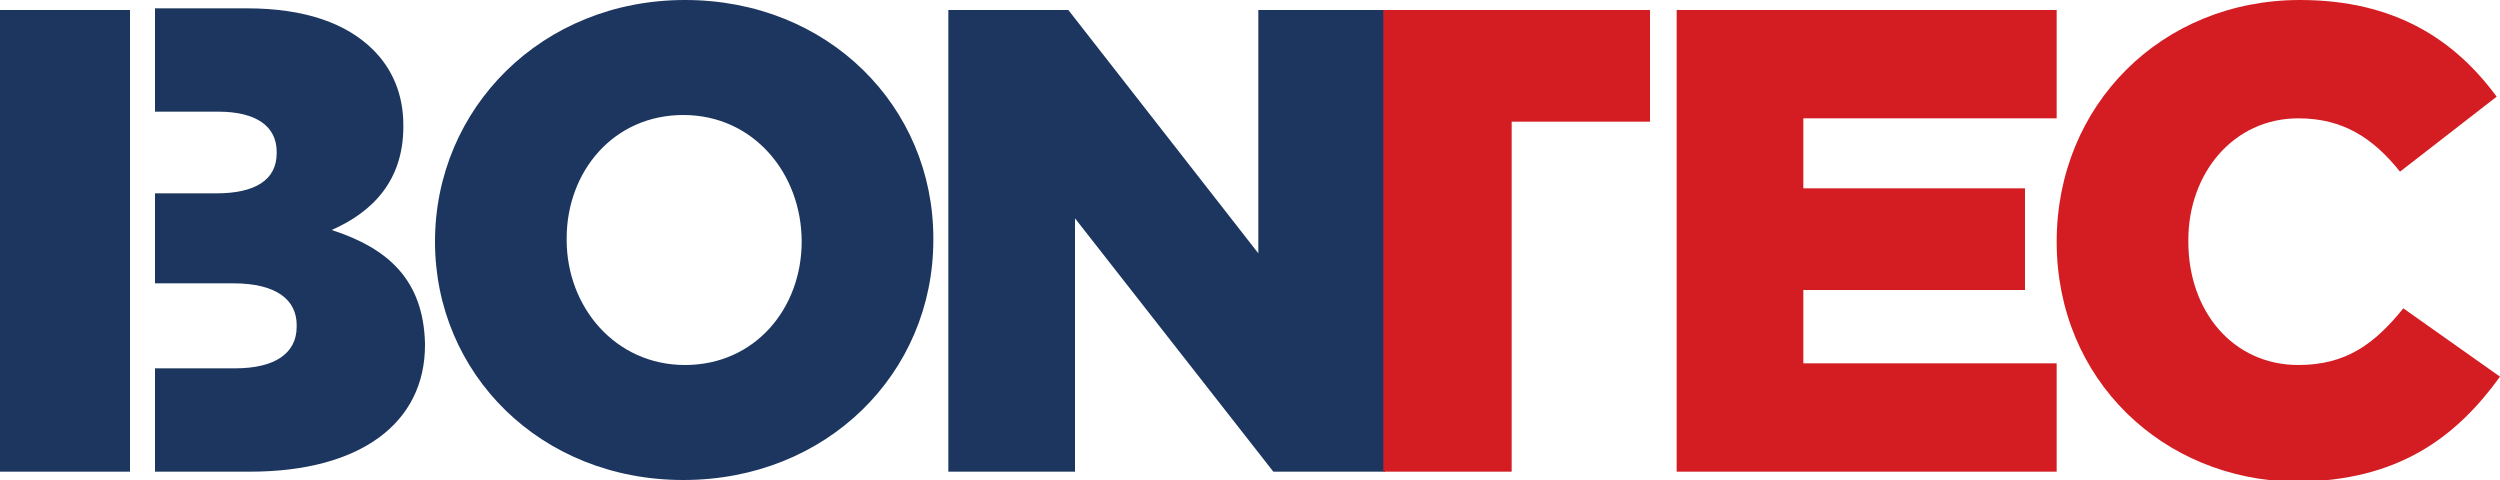 <?xml version="1.0" encoding="utf-8"?>
<!-- Generator: Adobe Illustrator 24.1.2, SVG Export Plug-In . SVG Version: 6.00 Build 0)  -->
<svg version="1.1" id="Layer_1" xmlns="http://www.w3.org/2000/svg" xmlns:xlink="http://www.w3.org/1999/xlink" x="0px" y="0px"
	 viewBox="0 0 150 28.8" style="enable-background:new 0 0 150 28.8;" xml:space="preserve">
<style type="text/css">
	.st0{fill:#1C365F;}
	.st1{fill:#D31D23;}
</style>
<g>
	<path class="st0" d="M26.1,14.5L26.1,14.5c0-8,6.4-14.5,15-14.5S56,6.4,56,14.3v0.1c0,8-6.4,14.4-15,14.4S26.1,22.4,26.1,14.5z
		 M48.1,14.5L48.1,14.5c0-4.1-2.9-7.6-7.1-7.6s-7,3.4-7,7.4v0.1c0,4,2.9,7.5,7.1,7.5C45.3,21.9,48.1,18.5,48.1,14.5z"/>
	<path class="st0" d="M56.9,0.6h7.2l11.4,14.6V0.6h7.6v27.7h-6.7L64.5,13.1v15.2h-7.6V0.6z"/>
	<path class="st1" d="M100.6,0.6h22.8v6.5h-15.2v4.2h13.3v6.1h-13.3v4.4h15.2v6.5h-22.8C100.6,28.3,100.6,0.6,100.6,0.6z"/>
	<path class="st1" d="M123.4,14.5L123.4,14.5C123.4,6.3,129.7,0,138,0c5.7,0,9.3,2.4,11.8,5.8l-5.8,4.5c-1.6-2-3.4-3.2-6.1-3.2
		c-3.9,0-6.6,3.3-6.6,7.3v0.1c0,4.2,2.7,7.4,6.6,7.4c2.9,0,4.6-1.3,6.3-3.4l5.8,4.1c-2.6,3.6-6.1,6.3-12.3,6.3
		C129.8,28.8,123.4,22.8,123.4,14.5z"/>
	<polygon class="st1" points="83,0.6 83,7.3 83,9.1 83,28.3 90.7,28.3 90.7,7.3 99,7.3 99,0.6 	"/>
	<g>
		<polygon class="st0" points="7.8,0.6 0,0.6 0,4 0,6.7 0,11.6 0,20.7 0,28.3 7.8,28.3 		"/>
		<path class="st0" d="M19.9,13.8c2.5-1.1,4.3-3,4.3-6.2V7.5c0-1.9-0.7-3.4-1.8-4.5c-1.6-1.6-4.1-2.5-7.6-2.5H9.3v6.2h3.8
			c2.3,0,3.5,0.9,3.5,2.4v0.1c0,1.6-1.3,2.4-3.6,2.4H9.3V17H14c2.6,0,3.8,1,3.8,2.5v0.1c0,1.6-1.3,2.5-3.7,2.5H9.3v6.2H15
			c6.6,0,10.5-2.9,10.5-7.6v-0.1C25.4,16.8,23.3,14.9,19.9,13.8z"/>
	</g>
</g>
</svg>
